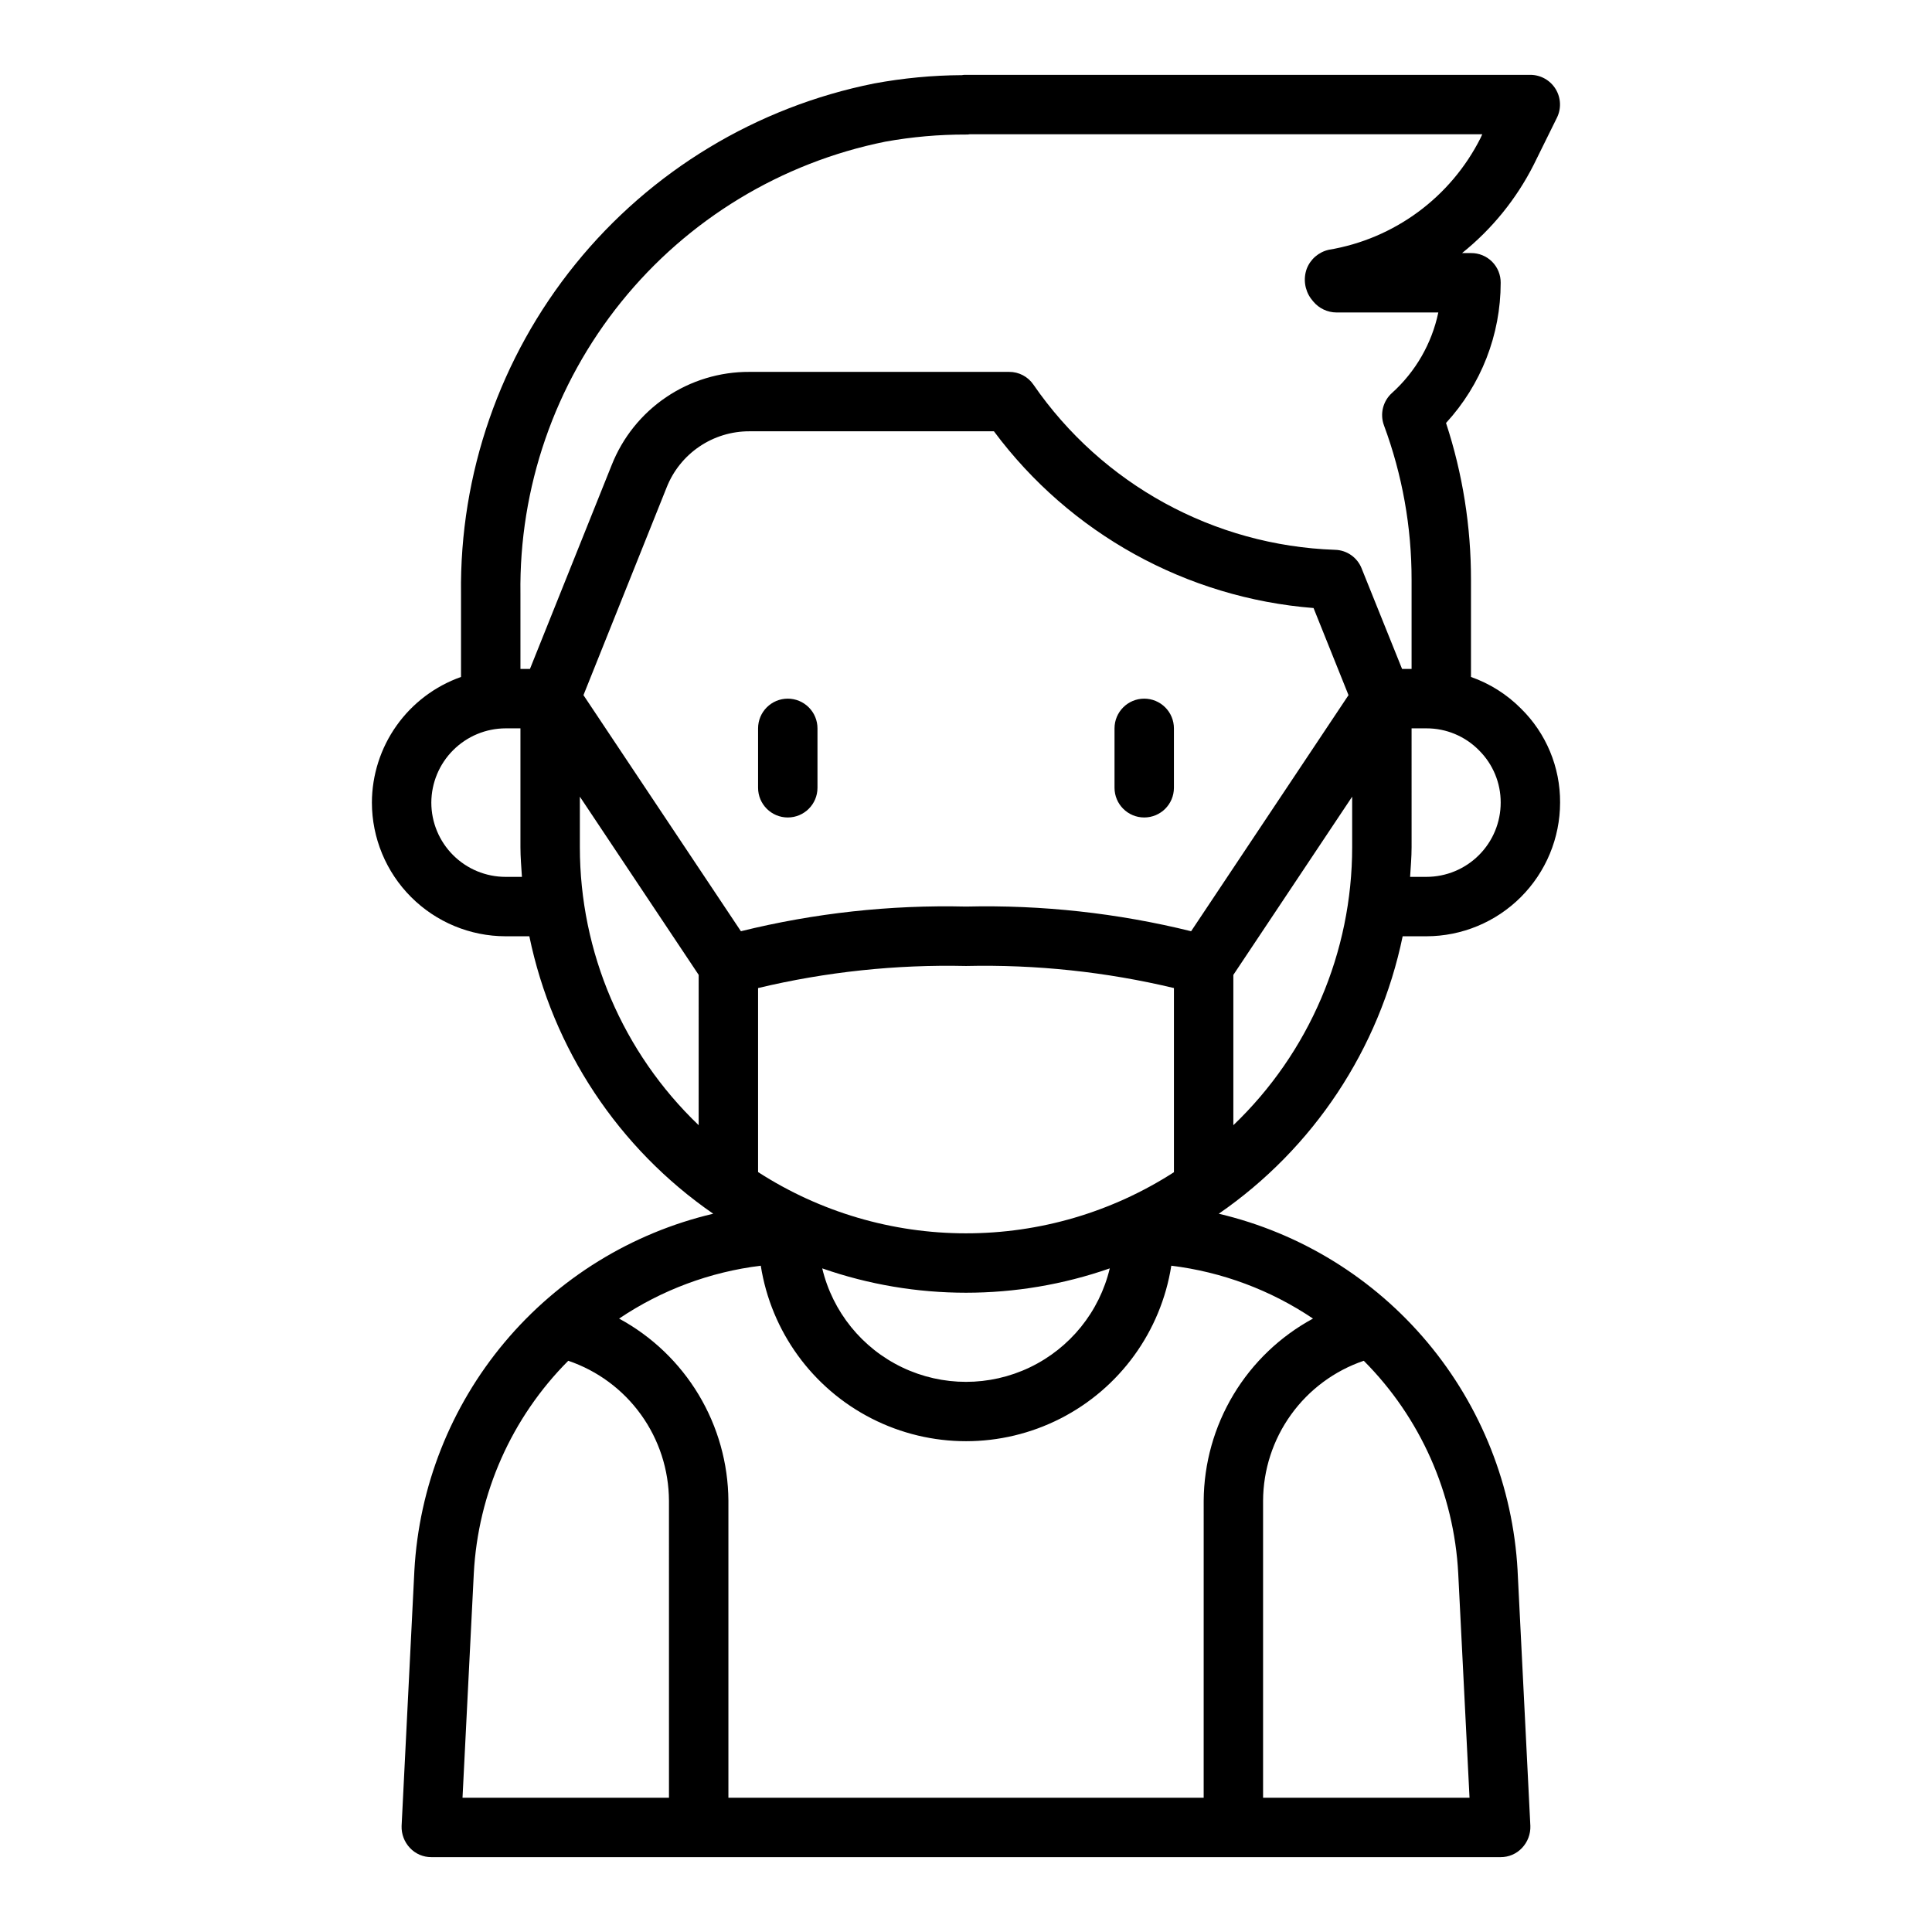 <?xml version="1.0" encoding="UTF-8"?>
<!-- Uploaded to: ICON Repo, www.svgrepo.com, Generator: ICON Repo Mixer Tools -->
<svg fill="#000000" width="800px" height="800px" version="1.1" viewBox="144 144 512 512" xmlns="http://www.w3.org/2000/svg">
 <g>
  <path d="m466.99 465.65c25.102-17.324 42.555-43.66 48.73-73.527h6.297c9.391-0.012 18.391-3.75 25.031-10.391s10.379-15.641 10.391-25.031c0.059-9.383-3.688-18.387-10.391-24.953-3.723-3.746-8.242-6.598-13.223-8.348v-25.738c0.02-14.121-2.211-28.152-6.613-41.566 9.316-10.133 14.484-23.391 14.484-37.156 0.02-2.094-0.801-4.109-2.281-5.59-1.48-1.48-3.496-2.305-5.59-2.281h-2.363c7.918-6.352 14.387-14.324 18.973-23.379l6.141-12.438c1.227-2.438 1.105-5.336-0.32-7.66-1.43-2.328-3.957-3.746-6.688-3.758h-149.57c-0.371-0.012-0.738 0.016-1.105 0.082-7.789 0.047-15.559 0.785-23.219 2.203-31.164 6.223-59.172 23.152-79.168 47.852-20 24.699-30.73 55.613-30.332 87.391v22.043-0.004c-6.891 2.438-12.859 6.945-17.09 12.906-4.227 5.961-6.508 13.086-6.527 20.395 0.016 9.391 3.75 18.391 10.391 25.031s15.641 10.379 25.031 10.391h6.301c6.172 29.867 23.625 56.203 48.727 73.527-21.637 5.102-41.039 17.062-55.312 34.105-14.273 17.039-22.652 38.242-23.879 60.438l-3.387 67.699c-0.074 2.156 0.719 4.254 2.203 5.824 1.465 1.57 3.523 2.457 5.668 2.441h283.39c2.148 0.016 4.203-0.871 5.668-2.441 1.484-1.57 2.277-3.668 2.203-5.824l-3.387-67.699h0.004c-1.23-22.195-9.605-43.398-23.879-60.438-14.273-17.043-33.68-29.004-55.316-34.105zm-66.988 5.195c-19.547 0-38.68-5.637-55.105-16.234v-48.766c18.043-4.305 36.562-6.269 55.105-5.848 18.543-0.422 37.062 1.543 55.102 5.848v48.805c-16.43 10.586-35.559 16.207-55.102 16.195zm38.102 9.289h-0.004c-2.746 11.504-10.547 21.152-21.219 26.25-10.676 5.098-23.082 5.098-33.758 0-10.676-5.098-18.477-14.746-21.223-26.25 24.672 8.605 51.531 8.605 76.199 0zm21.555-89.348h-0.004c-19.508-4.816-39.566-7.012-59.652-6.535-20.09-0.477-40.148 1.719-59.656 6.535l-41.723-62.566 22.043-55.043c1.734-4.402 4.758-8.176 8.676-10.828 3.914-2.656 8.539-4.066 13.273-4.051h64.785c20.16 27.098 51.035 44.172 84.703 46.84l9.266 23.082zm11.191 51.402v-39.832l31.488-47.23v13.383c-0.004 27.828-11.379 54.445-31.488 73.68zm65.102-99.344c3.695 3.66 5.766 8.652 5.746 13.855 0 5.219-2.074 10.223-5.766 13.914-3.691 3.691-8.695 5.766-13.914 5.766h-4.328c0.156-2.598 0.395-5.195 0.395-7.871l-0.004-31.488h3.938c5.238-0.012 10.262 2.086 13.934 5.824zm-254.03-41.484c-0.387-28.109 9.062-55.473 26.715-77.352 17.652-21.879 42.398-36.898 69.953-42.461 7.066-1.277 14.234-1.91 21.414-1.891 0.34 0.012 0.684-0.012 1.023-0.078h135.79l-0.473 1.023h0.004c-7.93 15.711-22.867 26.707-40.227 29.598-2.664 0.602-4.852 2.492-5.828 5.039-0.949 2.644-0.535 5.59 1.105 7.871 0.078 0.078 0.551 0.707 0.629 0.789 1.516 1.828 3.762 2.894 6.141 2.91h27c-1.73 8.234-6.031 15.703-12.281 21.336-2.398 2.152-3.242 5.555-2.125 8.578 4.859 13.102 7.34 26.965 7.32 40.938v23.617h-2.519l-10.707-26.609h0.004c-1.145-2.934-3.938-4.891-7.086-4.961-32.062-1.113-61.699-17.352-79.902-43.77-1.453-2.133-3.871-3.402-6.453-3.383h-68.801c-7.871-0.039-15.57 2.301-22.086 6.711-6.519 4.41-11.551 10.688-14.441 18.008l-21.648 54h-2.519zm-3.938 75.02c-5.219 0-10.223-2.074-13.914-5.766-3.691-3.691-5.766-8.695-5.766-13.914 0.02-5.215 2.098-10.211 5.785-13.895 3.688-3.688 8.684-5.769 13.895-5.785h3.938v31.488c0 2.676 0.234 5.273 0.395 7.871zm19.684-7.871v-13.383l31.488 47.23-0.004 39.832c-20.109-19.234-31.484-45.852-31.484-73.68zm23.617 251.91-54.715-0.004 2.992-59.434c1.109-21.23 10.023-41.305 25.035-56.363 7.75 2.637 14.488 7.625 19.27 14.273 4.785 6.644 7.375 14.617 7.414 22.805zm141.7 0-125.95-0.004v-78.719c-0.066-9.902-2.793-19.602-7.887-28.09-5.098-8.488-12.379-15.453-21.082-20.168 11.234-7.562 24.102-12.367 37.547-14.012 2.742 17.426 13.668 32.484 29.383 40.496 15.711 8.016 34.316 8.016 50.031 0 15.715-8.012 26.637-23.07 29.379-40.496 13.445 1.645 26.312 6.449 37.551 14.012-8.707 4.715-15.988 11.68-21.086 20.168-5.094 8.488-7.816 18.188-7.883 28.09zm15.742 0v-78.723c0.039-8.188 2.629-16.16 7.414-22.805 4.781-6.648 11.52-11.637 19.273-14.273 15.008 15.059 23.926 35.133 25.031 56.363l2.992 59.434z"/>
  <path d="m352.77 329.15c-4.348 0-7.871 3.527-7.871 7.875v15.742c0 4.348 3.523 7.871 7.871 7.871s7.871-3.523 7.871-7.871v-15.742c0-2.09-0.828-4.09-2.305-5.566-1.477-1.477-3.477-2.309-5.566-2.309z"/>
  <path d="m447.23 329.15c-4.348 0-7.871 3.527-7.871 7.875v15.742c0 4.348 3.523 7.871 7.871 7.871 4.348 0 7.871-3.523 7.871-7.871v-15.742c0-2.09-0.828-4.09-2.305-5.566-1.477-1.477-3.477-2.309-5.566-2.309z"/>
 </g>
</svg>